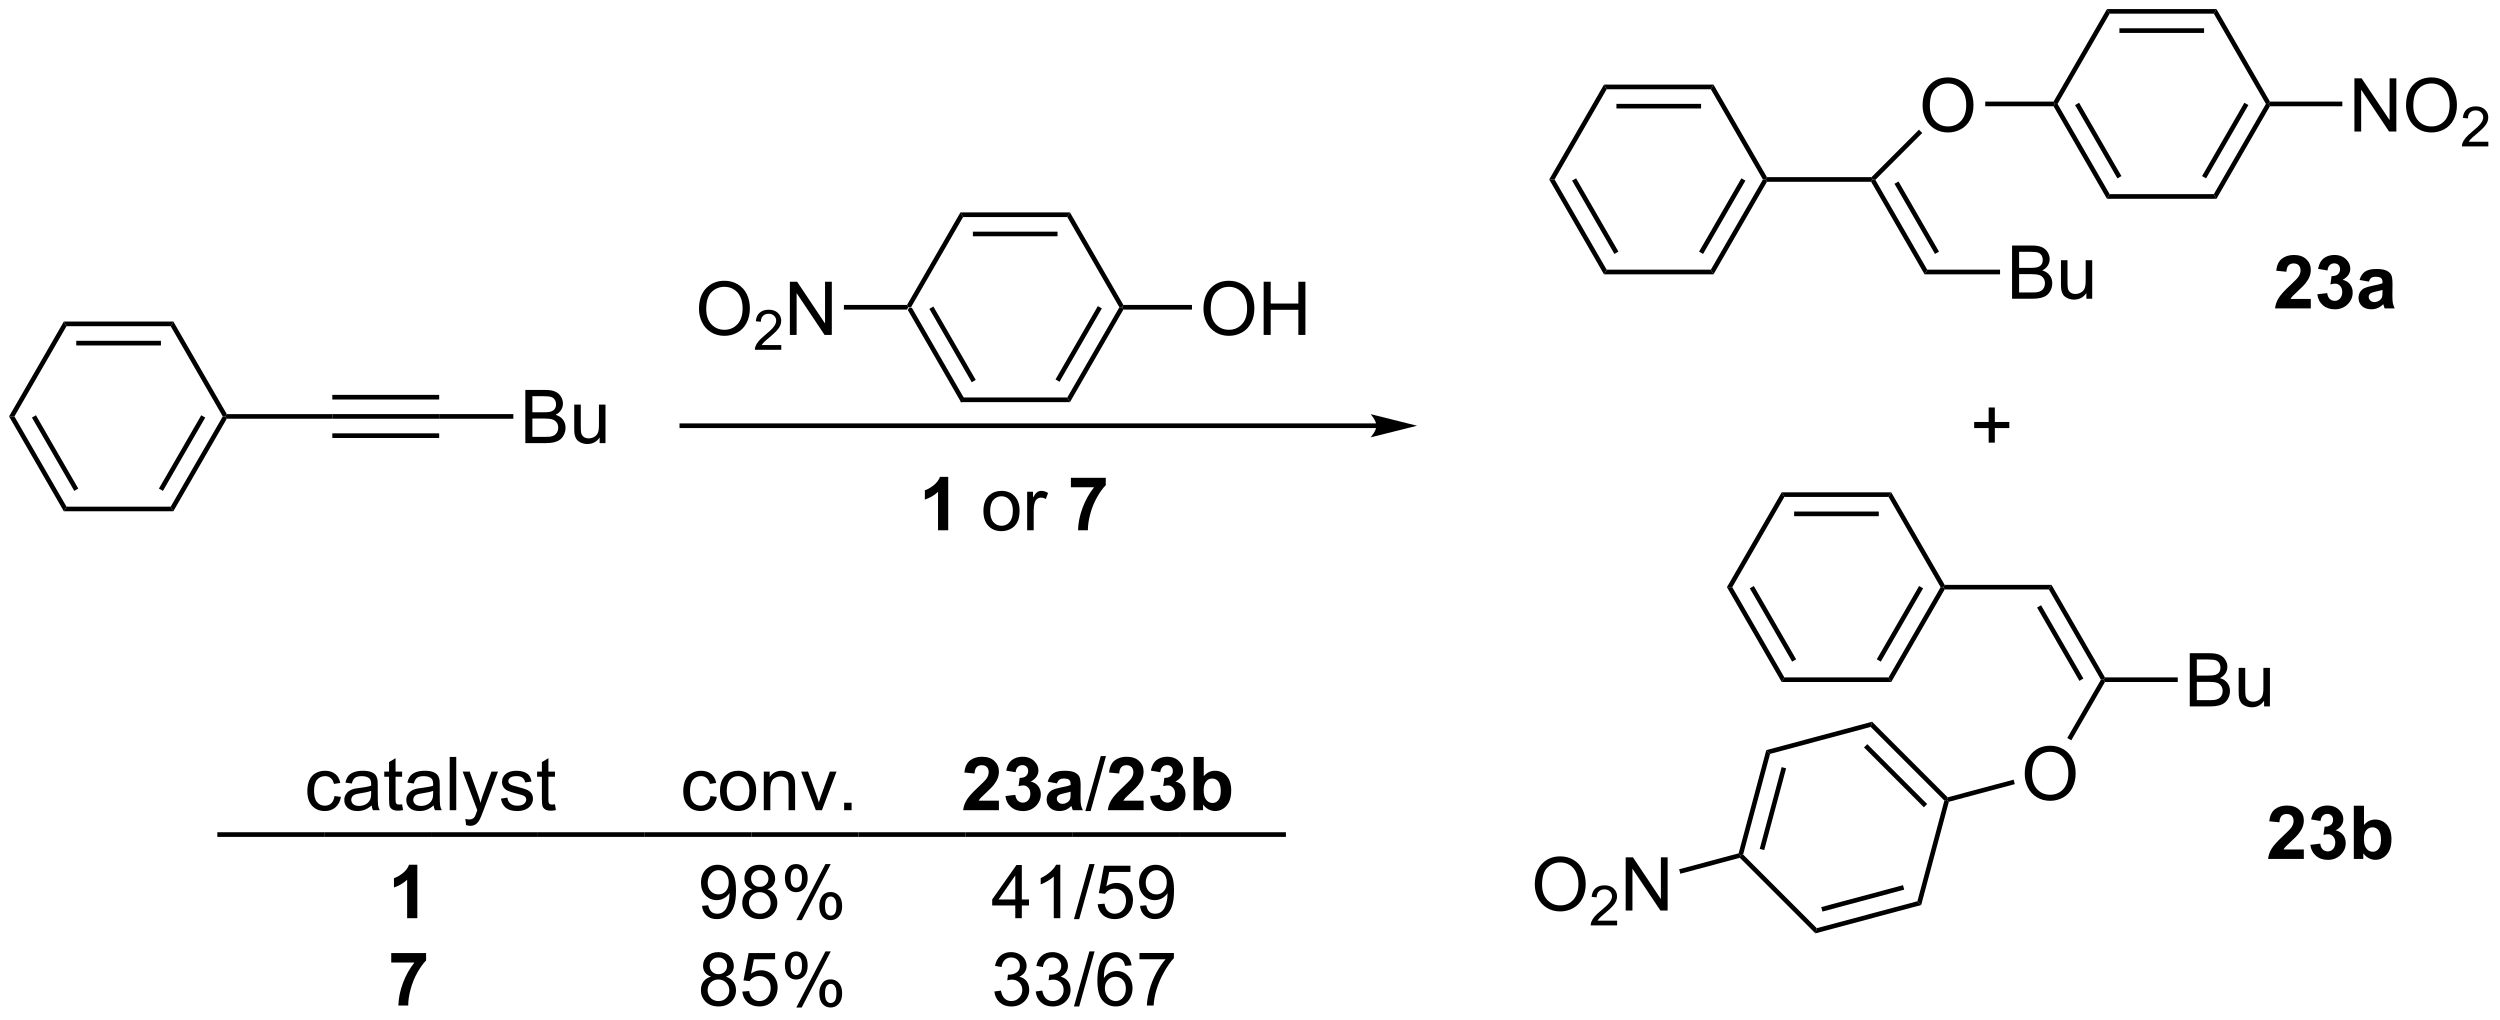 <?xml version="1.0" encoding="UTF-8"?>
<!DOCTYPE svg PUBLIC '-//W3C//DTD SVG 1.0//EN'
          'http://www.w3.org/TR/2001/REC-SVG-20010904/DTD/svg10.dtd'>
<svg stroke-dasharray="none" shape-rendering="auto" xmlns="http://www.w3.org/2000/svg" font-family="'Dialog'" text-rendering="auto" width="738" fill-opacity="1" color-interpolation="auto" color-rendering="auto" preserveAspectRatio="xMidYMid meet" font-size="12px" viewBox="0 0 738 301" fill="black" xmlns:xlink="http://www.w3.org/1999/xlink" stroke="black" image-rendering="auto" stroke-miterlimit="10" stroke-linecap="square" stroke-linejoin="miter" font-style="normal" stroke-width="1" height="301" stroke-dashoffset="0" font-weight="normal" stroke-opacity="1"
><!--Generated by the Batik Graphics2D SVG Generator--><defs id="genericDefs"
  /><g
  ><defs id="defs1"
    ><clipPath clipPathUnits="userSpaceOnUse" id="clipPath1"
      ><path d="M0.646 0.646 L277.094 0.646 L277.094 113.171 L0.646 113.171 L0.646 0.646 Z"
      /></clipPath
      ><clipPath clipPathUnits="userSpaceOnUse" id="clipPath2"
      ><path d="M113.489 88.312 L113.489 197.708 L382.25 197.708 L382.25 88.312 Z"
      /></clipPath
    ></defs
    ><g transform="scale(2.667,2.667) translate(-0.646,-0.646) matrix(1.029,0,0,1.029,-116.089,-90.192)"
    ><path d="M211.097 121.628 L211.241 121.378 L211.53 121.378 L217.136 131.088 L216.847 131.588 ZM213.415 121.503 L217.97 129.393 L218.403 129.143 L213.848 121.253 Z" stroke="none" clip-path="url(#clipPath2)"
    /></g
    ><g transform="matrix(2.743,0,0,2.743,-311.293,-242.233)"
    ><path d="M216.847 131.588 L217.136 131.088 L228.347 131.088 L228.636 131.588 Z" stroke="none" clip-path="url(#clipPath2)"
    /></g
    ><g transform="matrix(2.743,0,0,2.743,-311.293,-242.233)"
    ><path d="M228.636 131.588 L228.347 131.088 L233.953 121.378 L234.241 121.378 L234.386 121.628 ZM227.513 129.393 L232.068 121.503 L231.635 121.253 L227.08 129.143 Z" stroke="none" clip-path="url(#clipPath2)"
    /></g
    ><g transform="matrix(2.743,0,0,2.743,-311.293,-242.233)"
    ><path d="M234.386 121.128 L234.241 121.378 L233.953 121.378 L228.347 111.669 L228.636 111.169 Z" stroke="none" clip-path="url(#clipPath2)"
    /></g
    ><g transform="matrix(2.743,0,0,2.743,-311.293,-242.233)"
    ><path d="M228.636 111.169 L228.347 111.669 L217.136 111.669 L216.847 111.169 ZM227.296 113.239 L218.187 113.239 L218.187 113.739 L227.296 113.739 Z" stroke="none" clip-path="url(#clipPath2)"
    /></g
    ><g transform="matrix(2.743,0,0,2.743,-311.293,-242.233)"
    ><path d="M216.847 111.169 L217.136 111.669 L211.53 121.378 L211.241 121.378 L211.097 121.128 Z" stroke="none" clip-path="url(#clipPath2)"
    /></g
    ><g transform="matrix(2.743,0,0,2.743,-311.293,-242.233)"
    ><path d="M188.71 121.564 Q188.71 120.137 189.476 119.333 Q190.242 118.525 191.453 118.525 Q192.244 118.525 192.88 118.906 Q193.518 119.283 193.851 119.96 Q194.187 120.637 194.187 121.497 Q194.187 122.369 193.835 123.056 Q193.484 123.744 192.838 124.098 Q192.195 124.452 191.447 124.452 Q190.64 124.452 190.002 124.062 Q189.367 123.668 189.039 122.994 Q188.71 122.317 188.71 121.564 ZM189.492 121.575 Q189.492 122.611 190.046 123.208 Q190.604 123.801 191.445 123.801 Q192.299 123.801 192.851 123.2 Q193.406 122.598 193.406 121.494 Q193.406 120.793 193.169 120.273 Q192.932 119.752 192.476 119.465 Q192.023 119.176 191.455 119.176 Q190.651 119.176 190.07 119.731 Q189.492 120.283 189.492 121.575 Z" stroke="none" clip-path="url(#clipPath2)"
    /></g
    ><g transform="matrix(2.743,0,0,2.743,-311.293,-242.233)"
    ><path d="M197.567 125.446 L197.567 125.953 L194.727 125.953 Q194.721 125.762 194.789 125.586 Q194.897 125.297 195.135 125.016 Q195.375 124.735 195.826 124.365 Q196.526 123.791 196.772 123.455 Q197.018 123.119 197.018 122.821 Q197.018 122.508 196.793 122.293 Q196.571 122.076 196.209 122.076 Q195.828 122.076 195.6 122.305 Q195.371 122.534 195.369 122.938 L194.826 122.883 Q194.883 122.276 195.246 121.959 Q195.61 121.641 196.221 121.641 Q196.84 121.641 197.2 121.985 Q197.561 122.326 197.561 122.832 Q197.561 123.09 197.455 123.34 Q197.35 123.588 197.104 123.864 Q196.86 124.139 196.291 124.619 Q195.817 125.018 195.682 125.16 Q195.547 125.303 195.459 125.446 L197.567 125.446 Z" stroke="none" clip-path="url(#clipPath2)"
    /></g
    ><g transform="matrix(2.743,0,0,2.743,-311.293,-242.233)"
    ><path d="M198.492 124.353 L198.492 118.627 L199.27 118.627 L202.278 123.122 L202.278 118.627 L203.005 118.627 L203.005 124.353 L202.226 124.353 L199.218 119.853 L199.218 124.353 L198.492 124.353 Z" stroke="none" clip-path="url(#clipPath2)"
    /></g
    ><g transform="matrix(2.743,0,0,2.743,-311.293,-242.233)"
    ><path d="M211.097 121.128 L211.241 121.378 L211.097 121.628 L204.307 121.628 L204.307 121.128 Z" stroke="none" clip-path="url(#clipPath2)"
    /></g
    ><g transform="matrix(2.743,0,0,2.743,-311.293,-242.233)"
    ><path d="M261.616 133.878 L186.866 133.878 L186.616 133.878 L186.616 134.378 L186.866 134.378 L261.616 134.378 L261.866 134.378 L261.866 133.878 L261.616 133.878 ZM265.991 134.128 L260.991 132.878 C260.991 132.878 261.616 133.582 261.616 134.128 C261.616 134.675 260.991 135.378 260.991 135.378 Z" stroke="none" clip-path="url(#clipPath2)"
    /></g
    ><g transform="matrix(2.743,0,0,2.743,-311.293,-242.233)"
    ><path d="M215.534 145.378 L214.438 145.378 L214.438 141.24 Q213.837 141.803 213.019 142.074 L213.019 141.076 Q213.448 140.936 213.951 140.545 Q214.456 140.152 214.644 139.628 L215.534 139.628 L215.534 145.378 Z" stroke="none" clip-path="url(#clipPath2)"
    /></g
    ><g transform="matrix(2.743,0,0,2.743,-311.293,-242.233)"
    ><path d="M219.323 143.303 Q219.323 142.152 219.964 141.597 Q220.501 141.136 221.269 141.136 Q222.126 141.136 222.667 141.696 Q223.212 142.256 223.212 143.246 Q223.212 144.045 222.969 144.506 Q222.73 144.964 222.271 145.22 Q221.813 145.472 221.269 145.472 Q220.399 145.472 219.86 144.915 Q219.323 144.355 219.323 143.303 ZM220.047 143.303 Q220.047 144.1 220.394 144.498 Q220.743 144.894 221.269 144.894 Q221.792 144.894 222.139 144.496 Q222.488 144.097 222.488 143.279 Q222.488 142.511 222.139 142.115 Q221.79 141.717 221.269 141.717 Q220.743 141.717 220.394 142.113 Q220.047 142.506 220.047 143.303 ZM224.028 145.378 L224.028 141.23 L224.661 141.23 L224.661 141.858 Q224.903 141.417 225.106 141.277 Q225.312 141.136 225.559 141.136 Q225.913 141.136 226.28 141.363 L226.038 142.014 Q225.78 141.863 225.523 141.863 Q225.293 141.863 225.109 142.001 Q224.926 142.139 224.848 142.386 Q224.731 142.761 224.731 143.207 L224.731 145.378 L224.028 145.378 Z" stroke="none" clip-path="url(#clipPath2)"
    /></g
    ><g transform="matrix(2.743,0,0,2.743,-311.293,-242.233)"
    ><path d="M228.735 140.748 L228.735 139.73 L232.488 139.73 L232.488 140.527 Q232.024 140.983 231.542 141.839 Q231.063 142.694 230.81 143.657 Q230.558 144.621 230.563 145.378 L229.503 145.378 Q229.532 144.191 229.993 142.957 Q230.456 141.722 231.23 140.748 L228.735 140.748 Z" stroke="none" clip-path="url(#clipPath2)"
    /></g
    ><g transform="matrix(2.743,0,0,2.743,-311.293,-242.233)"
    ><path d="M114.461 133.125 L115.039 133.125 L120.644 142.834 L120.356 143.334 ZM116.924 133.25 L121.479 141.139 L121.912 140.889 L117.357 133 Z" stroke="none" clip-path="url(#clipPath2)"
    /></g
    ><g transform="matrix(2.743,0,0,2.743,-311.293,-242.233)"
    ><path d="M120.356 143.334 L120.644 142.834 L131.856 142.834 L132.144 143.334 Z" stroke="none" clip-path="url(#clipPath2)"
    /></g
    ><g transform="matrix(2.743,0,0,2.743,-311.293,-242.233)"
    ><path d="M132.144 143.334 L131.856 142.834 L137.461 133.125 L137.75 133.125 L137.894 133.375 ZM131.021 141.139 L135.576 133.25 L135.143 133 L130.588 140.889 Z" stroke="none" clip-path="url(#clipPath2)"
    /></g
    ><g transform="matrix(2.743,0,0,2.743,-311.293,-242.233)"
    ><path d="M137.894 132.875 L137.75 133.125 L137.461 133.125 L131.856 123.416 L132.144 122.916 Z" stroke="none" clip-path="url(#clipPath2)"
    /></g
    ><g transform="matrix(2.743,0,0,2.743,-311.293,-242.233)"
    ><path d="M132.144 122.916 L131.856 123.416 L120.644 123.416 L120.356 122.916 ZM130.805 124.986 L121.695 124.986 L121.695 125.486 L130.805 125.486 Z" stroke="none" clip-path="url(#clipPath2)"
    /></g
    ><g transform="matrix(2.743,0,0,2.743,-311.293,-242.233)"
    ><path d="M120.356 122.916 L120.644 123.416 L115.039 133.125 L114.461 133.125 Z" stroke="none" clip-path="url(#clipPath2)"
    /></g
    ><g transform="matrix(2.743,0,0,2.743,-311.293,-242.233)"
    ><path d="M137.894 133.375 L137.75 133.125 L137.894 132.875 L149.25 132.875 L149.25 133.375 Z" stroke="none" clip-path="url(#clipPath2)"
    /></g
    ><g transform="matrix(2.743,0,0,2.743,-311.293,-242.233)"
    ><path d="M149.25 133.375 L149.25 132.875 L160.75 132.875 L160.75 133.375 ZM149.25 131.305 L160.75 131.305 L160.75 130.805 L149.25 130.805 ZM149.25 135.445 L160.75 135.445 L160.75 134.945 L149.25 134.945 Z" stroke="none" clip-path="url(#clipPath2)"
    /></g
    ><g transform="matrix(2.743,0,0,2.743,-311.293,-242.233)"
    ><path d="M170.023 136 L170.023 130.273 L172.172 130.273 Q172.828 130.273 173.224 130.448 Q173.622 130.62 173.846 130.982 Q174.07 131.344 174.07 131.737 Q174.07 132.104 173.87 132.43 Q173.672 132.753 173.271 132.953 Q173.789 133.104 174.068 133.471 Q174.349 133.839 174.349 134.339 Q174.349 134.742 174.177 135.089 Q174.008 135.432 173.758 135.62 Q173.508 135.807 173.13 135.904 Q172.755 136 172.208 136 L170.023 136 ZM170.781 132.68 L172.021 132.68 Q172.523 132.68 172.742 132.612 Q173.031 132.526 173.177 132.328 Q173.326 132.128 173.326 131.828 Q173.326 131.542 173.188 131.326 Q173.052 131.109 172.797 131.029 Q172.544 130.948 171.927 130.948 L170.781 130.948 L170.781 132.68 ZM170.781 135.323 L172.208 135.323 Q172.576 135.323 172.724 135.297 Q172.984 135.25 173.159 135.141 Q173.336 135.031 173.448 134.823 Q173.562 134.612 173.562 134.339 Q173.562 134.018 173.398 133.784 Q173.234 133.547 172.943 133.451 Q172.654 133.354 172.107 133.354 L170.781 133.354 L170.781 135.323 ZM178.021 136 L178.021 135.391 Q177.536 136.094 176.703 136.094 Q176.336 136.094 176.018 135.953 Q175.701 135.812 175.544 135.599 Q175.391 135.385 175.328 135.078 Q175.286 134.87 175.286 134.422 L175.286 131.852 L175.99 131.852 L175.99 134.151 Q175.99 134.703 176.031 134.893 Q176.099 135.172 176.312 135.331 Q176.529 135.487 176.844 135.487 Q177.161 135.487 177.438 135.326 Q177.716 135.164 177.831 134.885 Q177.945 134.604 177.945 134.073 L177.945 131.852 L178.648 131.852 L178.648 136 L178.021 136 Z" stroke="none" clip-path="url(#clipPath2)"
    /></g
    ><g transform="matrix(2.743,0,0,2.743,-311.293,-242.233)"
    ><path d="M160.75 133.375 L160.75 132.875 L168.731 132.875 L168.731 133.375 Z" stroke="none" clip-path="url(#clipPath2)"
    /></g
    ><g transform="matrix(2.743,0,0,2.743,-311.293,-242.233)"
    ><path d="M243.004 121.564 Q243.004 120.137 243.77 119.333 Q244.536 118.525 245.747 118.525 Q246.538 118.525 247.174 118.906 Q247.812 119.283 248.145 119.96 Q248.481 120.637 248.481 121.497 Q248.481 122.369 248.129 123.056 Q247.778 123.744 247.132 124.098 Q246.489 124.452 245.741 124.452 Q244.934 124.452 244.296 124.062 Q243.661 123.668 243.333 122.994 Q243.004 122.317 243.004 121.564 ZM243.786 121.575 Q243.786 122.611 244.34 123.208 Q244.898 123.801 245.739 123.801 Q246.593 123.801 247.145 123.2 Q247.7 122.598 247.7 121.494 Q247.7 120.793 247.463 120.273 Q247.226 119.752 246.77 119.465 Q246.317 119.176 245.749 119.176 Q244.945 119.176 244.364 119.731 Q243.786 120.283 243.786 121.575 ZM249.48 124.353 L249.48 118.627 L250.238 118.627 L250.238 120.978 L253.214 120.978 L253.214 118.627 L253.972 118.627 L253.972 124.353 L253.214 124.353 L253.214 121.653 L250.238 121.653 L250.238 124.353 L249.48 124.353 Z" stroke="none" clip-path="url(#clipPath2)"
    /></g
    ><g transform="matrix(2.743,0,0,2.743,-311.293,-242.233)"
    ><path d="M234.386 121.628 L234.241 121.378 L234.386 121.128 L241.765 121.128 L241.765 121.628 Z" stroke="none" clip-path="url(#clipPath2)"
    /></g
    ><g transform="matrix(2.743,0,0,2.743,-311.293,-242.233)"
    ><path d="M280.211 107.625 L280.789 107.625 L286.394 117.334 L286.106 117.834 ZM282.674 107.75 L287.229 115.639 L287.662 115.389 L283.107 107.5 Z" stroke="none" clip-path="url(#clipPath2)"
    /></g
    ><g transform="matrix(2.743,0,0,2.743,-311.293,-242.233)"
    ><path d="M286.106 117.834 L286.394 117.334 L297.606 117.334 L297.894 117.834 Z" stroke="none" clip-path="url(#clipPath2)"
    /></g
    ><g transform="matrix(2.743,0,0,2.743,-311.293,-242.233)"
    ><path d="M297.894 117.834 L297.606 117.334 L303.211 107.625 L303.5 107.625 L303.644 107.875 ZM296.771 115.639 L301.326 107.75 L300.893 107.5 L296.338 115.389 Z" stroke="none" clip-path="url(#clipPath2)"
    /></g
    ><g transform="matrix(2.743,0,0,2.743,-311.293,-242.233)"
    ><path d="M303.644 107.375 L303.5 107.625 L303.211 107.625 L297.606 97.916 L297.894 97.416 Z" stroke="none" clip-path="url(#clipPath2)"
    /></g
    ><g transform="matrix(2.743,0,0,2.743,-311.293,-242.233)"
    ><path d="M297.894 97.416 L297.606 97.916 L286.394 97.916 L286.106 97.416 ZM296.555 99.486 L287.445 99.486 L287.445 99.986 L296.555 99.986 Z" stroke="none" clip-path="url(#clipPath2)"
    /></g
    ><g transform="matrix(2.743,0,0,2.743,-311.293,-242.233)"
    ><path d="M286.106 97.416 L286.394 97.916 L280.789 107.625 L280.211 107.625 Z" stroke="none" clip-path="url(#clipPath2)"
    /></g
    ><g transform="matrix(2.743,0,0,2.743,-311.293,-242.233)"
    ><path d="M303.644 107.875 L303.5 107.625 L303.644 107.375 L314.896 107.375 L315 107.625 L314.856 107.875 Z" stroke="none" clip-path="url(#clipPath2)"
    /></g
    ><g transform="matrix(2.743,0,0,2.743,-311.293,-242.233)"
    ><path d="M314.856 107.875 L315 107.625 L315.312 107.666 L320.894 117.334 L320.606 117.834 ZM317.37 108.091 L321.729 115.639 L322.162 115.389 L317.803 107.841 Z" stroke="none" clip-path="url(#clipPath2)"
    /></g
    ><g transform="matrix(2.743,0,0,2.743,-311.293,-242.233)"
    ><path d="M330.023 120.459 L330.023 114.733 L332.172 114.733 Q332.828 114.733 333.224 114.907 Q333.622 115.079 333.846 115.441 Q334.07 115.803 334.07 116.196 Q334.07 116.564 333.87 116.889 Q333.672 117.212 333.271 117.412 Q333.789 117.564 334.068 117.931 Q334.349 118.298 334.349 118.798 Q334.349 119.201 334.177 119.548 Q334.008 119.892 333.758 120.079 Q333.508 120.267 333.13 120.363 Q332.755 120.459 332.208 120.459 L330.023 120.459 ZM330.781 117.139 L332.021 117.139 Q332.523 117.139 332.742 117.071 Q333.031 116.985 333.177 116.787 Q333.325 116.587 333.325 116.287 Q333.325 116.001 333.188 115.785 Q333.052 115.569 332.797 115.488 Q332.544 115.407 331.927 115.407 L330.781 115.407 L330.781 117.139 ZM330.781 119.782 L332.208 119.782 Q332.575 119.782 332.724 119.756 Q332.984 119.709 333.159 119.6 Q333.336 119.49 333.448 119.282 Q333.562 119.071 333.562 118.798 Q333.562 118.478 333.398 118.243 Q333.234 118.006 332.943 117.91 Q332.654 117.814 332.107 117.814 L330.781 117.814 L330.781 119.782 ZM338.021 120.459 L338.021 119.85 Q337.536 120.553 336.703 120.553 Q336.336 120.553 336.018 120.412 Q335.7 120.272 335.544 120.058 Q335.391 119.845 335.328 119.537 Q335.286 119.329 335.286 118.881 L335.286 116.311 L335.99 116.311 L335.99 118.61 Q335.99 119.162 336.031 119.353 Q336.099 119.631 336.312 119.79 Q336.529 119.946 336.844 119.946 Q337.161 119.946 337.438 119.785 Q337.716 119.623 337.831 119.345 Q337.945 119.064 337.945 118.532 L337.945 116.311 L338.648 116.311 L338.648 120.459 L338.021 120.459 Z" stroke="none" clip-path="url(#clipPath2)"
    /></g
    ><g transform="matrix(2.743,0,0,2.743,-311.293,-242.233)"
    ><path d="M320.606 117.834 L320.894 117.334 L328.731 117.334 L328.731 117.834 Z" stroke="none" clip-path="url(#clipPath2)"
    /></g
    ><g transform="matrix(2.743,0,0,2.743,-311.293,-242.233)"
    ><path d="M299.336 151.5 L299.914 151.5 L305.519 161.209 L305.231 161.709 ZM301.799 151.625 L306.354 159.514 L306.787 159.264 L302.232 151.375 Z" stroke="none" clip-path="url(#clipPath2)"
    /></g
    ><g transform="matrix(2.743,0,0,2.743,-311.293,-242.233)"
    ><path d="M305.231 161.709 L305.519 161.209 L316.731 161.209 L317.019 161.709 Z" stroke="none" clip-path="url(#clipPath2)"
    /></g
    ><g transform="matrix(2.743,0,0,2.743,-311.293,-242.233)"
    ><path d="M320.018 151.375 L315.463 159.264 L315.896 159.514 L320.451 151.625 L320.018 151.375 ZM322.336 151.5 L316.731 161.209 L317.019 161.709 L322.769 151.75 L322.625 151.5 Z" stroke="none" clip-path="url(#clipPath2)"
    /></g
    ><g transform="matrix(2.743,0,0,2.743,-311.293,-242.233)"
    ><path d="M322.769 151.25 L322.625 151.5 L322.336 151.5 L316.731 141.791 L317.019 141.291 Z" stroke="none" clip-path="url(#clipPath2)"
    /></g
    ><g transform="matrix(2.743,0,0,2.743,-311.293,-242.233)"
    ><path d="M317.019 141.291 L316.731 141.791 L305.519 141.791 L305.231 141.291 ZM315.68 143.361 L306.57 143.361 L306.57 143.861 L315.68 143.861 Z" stroke="none" clip-path="url(#clipPath2)"
    /></g
    ><g transform="matrix(2.743,0,0,2.743,-311.293,-242.233)"
    ><path d="M305.231 141.291 L305.519 141.791 L299.914 151.5 L299.336 151.5 Z" stroke="none" clip-path="url(#clipPath2)"
    /></g
    ><g transform="matrix(2.743,0,0,2.743,-311.293,-242.233)"
    ><path d="M322.769 151.75 L322.625 151.5 L322.769 151.25 L334.269 151.25 L333.981 151.75 Z" stroke="none" clip-path="url(#clipPath2)"
    /></g
    ><g transform="matrix(2.743,0,0,2.743,-311.293,-242.233)"
    ><path d="M333.981 151.75 L334.269 151.25 L340.019 161.209 L339.875 161.459 L339.586 161.459 ZM332.713 153.695 L337.268 161.584 L337.701 161.334 L333.146 153.445 Z" stroke="none" clip-path="url(#clipPath2)"
    /></g
    ><g transform="matrix(2.743,0,0,2.743,-311.293,-242.233)"
    ><path d="M349.148 164.334 L349.148 158.608 L351.297 158.608 Q351.953 158.608 352.349 158.782 Q352.747 158.954 352.971 159.316 Q353.195 159.678 353.195 160.071 Q353.195 160.439 352.995 160.764 Q352.797 161.087 352.396 161.287 Q352.914 161.439 353.193 161.806 Q353.474 162.173 353.474 162.673 Q353.474 163.077 353.302 163.423 Q353.133 163.767 352.883 163.954 Q352.633 164.142 352.255 164.238 Q351.88 164.334 351.333 164.334 L349.148 164.334 ZM349.906 161.014 L351.146 161.014 Q351.648 161.014 351.867 160.946 Q352.156 160.86 352.302 160.662 Q352.45 160.462 352.45 160.162 Q352.45 159.876 352.312 159.66 Q352.177 159.444 351.922 159.363 Q351.669 159.282 351.052 159.282 L349.906 159.282 L349.906 161.014 ZM349.906 163.657 L351.333 163.657 Q351.7 163.657 351.849 163.631 Q352.109 163.584 352.284 163.475 Q352.461 163.366 352.573 163.157 Q352.688 162.946 352.688 162.673 Q352.688 162.352 352.523 162.118 Q352.359 161.881 352.068 161.785 Q351.779 161.689 351.232 161.689 L349.906 161.689 L349.906 163.657 ZM357.146 164.334 L357.146 163.725 Q356.661 164.428 355.828 164.428 Q355.461 164.428 355.143 164.287 Q354.825 164.147 354.669 163.933 Q354.516 163.72 354.453 163.412 Q354.411 163.204 354.411 162.756 L354.411 160.186 L355.115 160.186 L355.115 162.485 Q355.115 163.037 355.156 163.227 Q355.224 163.506 355.438 163.665 Q355.654 163.821 355.969 163.821 Q356.286 163.821 356.562 163.66 Q356.841 163.498 356.956 163.22 Q357.07 162.939 357.07 162.407 L357.07 160.186 L357.773 160.186 L357.773 164.334 L357.146 164.334 Z" stroke="none" clip-path="url(#clipPath2)"
    /></g
    ><g transform="matrix(2.743,0,0,2.743,-311.293,-242.233)"
    ><path d="M340.019 161.709 L339.875 161.459 L340.019 161.209 L347.856 161.209 L347.856 161.709 Z" stroke="none" clip-path="url(#clipPath2)"
    /></g
    ><g transform="matrix(2.743,0,0,2.743,-311.293,-242.233)"
    ><path d="M320.395 99.679 Q320.395 98.252 321.16 97.448 Q321.926 96.64 323.137 96.64 Q323.929 96.64 324.564 97.02 Q325.202 97.398 325.535 98.075 Q325.871 98.752 325.871 99.612 Q325.871 100.484 325.52 101.171 Q325.168 101.859 324.522 102.213 Q323.879 102.567 323.132 102.567 Q322.324 102.567 321.686 102.177 Q321.051 101.783 320.723 101.109 Q320.395 100.432 320.395 99.679 ZM321.176 99.69 Q321.176 100.726 321.731 101.323 Q322.288 101.916 323.129 101.916 Q323.983 101.916 324.535 101.315 Q325.09 100.713 325.09 99.609 Q325.09 98.908 324.853 98.388 Q324.616 97.867 324.16 97.58 Q323.707 97.291 323.139 97.291 Q322.335 97.291 321.754 97.846 Q321.176 98.398 321.176 99.69 Z" stroke="none" clip-path="url(#clipPath2)"
    /></g
    ><g transform="matrix(2.743,0,0,2.743,-311.293,-242.233)"
    ><path d="M315.312 107.666 L315 107.625 L314.896 107.375 L320.004 102.268 L320.357 102.621 Z" stroke="none" clip-path="url(#clipPath2)"
    /></g
    ><g transform="matrix(2.743,0,0,2.743,-311.293,-242.233)"
    ><path d="M331.388 171.605 Q331.388 170.178 332.154 169.373 Q332.919 168.565 334.13 168.565 Q334.922 168.565 335.557 168.946 Q336.195 169.323 336.529 170 Q336.865 170.678 336.865 171.537 Q336.865 172.409 336.513 173.097 Q336.161 173.784 335.516 174.138 Q334.872 174.493 334.125 174.493 Q333.318 174.493 332.68 174.102 Q332.044 173.709 331.716 173.034 Q331.388 172.357 331.388 171.605 ZM332.169 171.615 Q332.169 172.651 332.724 173.248 Q333.281 173.841 334.122 173.841 Q334.977 173.841 335.529 173.24 Q336.083 172.638 336.083 171.534 Q336.083 170.834 335.846 170.313 Q335.609 169.792 335.154 169.506 Q334.7 169.216 334.133 169.216 Q333.328 169.216 332.747 169.771 Q332.169 170.323 332.169 171.615 Z" stroke="none" clip-path="url(#clipPath2)"
    /></g
    ><g transform="matrix(2.743,0,0,2.743,-311.293,-242.233)"
    ><path d="M339.586 161.459 L339.875 161.459 L340.019 161.709 L336.397 167.982 L335.964 167.732 Z" stroke="none" clip-path="url(#clipPath2)"
    /></g
    ><g transform="matrix(2.743,0,0,2.743,-311.293,-242.233)"
    ><path d="M330.189 172.214 L330.318 172.697 L323.221 174.599 L323.017 174.395 L323.092 174.116 Z" stroke="none" clip-path="url(#clipPath2)"
    /></g
    ><g transform="matrix(2.743,0,0,2.743,-311.293,-242.233)"
    ><path d="M323.092 174.116 L323.017 174.395 L322.738 174.47 L314.81 166.542 L314.96 165.984 ZM320.885 174.837 L314.443 168.395 L314.09 168.749 L320.531 175.19 Z" stroke="none" clip-path="url(#clipPath2)"
    /></g
    ><g transform="matrix(2.743,0,0,2.743,-311.293,-242.233)"
    ><path d="M314.96 165.984 L314.81 166.542 L303.981 169.444 L303.573 169.036 Z" stroke="none" clip-path="url(#clipPath2)"
    /></g
    ><g transform="matrix(2.743,0,0,2.743,-311.293,-242.233)"
    ><path d="M303.573 169.036 L303.981 169.444 L301.079 180.273 L300.8 180.348 L300.596 180.144 ZM305.226 170.865 L302.868 179.665 L303.351 179.794 L305.709 170.995 Z" stroke="none" clip-path="url(#clipPath2)"
    /></g
    ><g transform="matrix(2.743,0,0,2.743,-311.293,-242.233)"
    ><path d="M300.726 180.627 L300.8 180.348 L301.079 180.273 L309.007 188.201 L308.858 188.758 Z" stroke="none" clip-path="url(#clipPath2)"
    /></g
    ><g transform="matrix(2.743,0,0,2.743,-311.293,-242.233)"
    ><path d="M308.858 188.758 L309.007 188.201 L319.836 185.299 L320.245 185.707 ZM309.616 186.412 L318.415 184.054 L318.286 183.571 L309.486 185.929 Z" stroke="none" clip-path="url(#clipPath2)"
    /></g
    ><g transform="matrix(2.743,0,0,2.743,-311.293,-242.233)"
    ><path d="M320.245 185.707 L319.836 185.299 L322.738 174.47 L323.017 174.395 L323.221 174.599 Z" stroke="none" clip-path="url(#clipPath2)"
    /></g
    ><g transform="matrix(2.743,0,0,2.743,-311.293,-242.233)"
    ><path d="M278.661 183.51 Q278.661 182.083 279.427 181.278 Q280.193 180.471 281.404 180.471 Q282.195 180.471 282.831 180.851 Q283.469 181.229 283.802 181.906 Q284.138 182.583 284.138 183.442 Q284.138 184.315 283.786 185.002 Q283.435 185.69 282.789 186.044 Q282.146 186.398 281.398 186.398 Q280.591 186.398 279.953 186.007 Q279.318 185.614 278.99 184.94 Q278.661 184.263 278.661 183.51 ZM279.443 183.521 Q279.443 184.557 279.997 185.153 Q280.555 185.747 281.396 185.747 Q282.25 185.747 282.802 185.146 Q283.357 184.544 283.357 183.44 Q283.357 182.739 283.12 182.219 Q282.883 181.698 282.427 181.411 Q281.974 181.122 281.406 181.122 Q280.601 181.122 280.021 181.677 Q279.443 182.229 279.443 183.521 Z" stroke="none" clip-path="url(#clipPath2)"
    /></g
    ><g transform="matrix(2.743,0,0,2.743,-311.293,-242.233)"
    ><path d="M287.518 187.391 L287.518 187.899 L284.678 187.899 Q284.672 187.708 284.74 187.532 Q284.848 187.243 285.086 186.962 Q285.326 186.68 285.777 186.311 Q286.477 185.737 286.723 185.401 Q286.969 185.065 286.969 184.766 Q286.969 184.454 286.744 184.239 Q286.522 184.022 286.16 184.022 Q285.779 184.022 285.551 184.251 Q285.322 184.479 285.32 184.884 L284.777 184.829 Q284.834 184.221 285.197 183.905 Q285.56 183.587 286.172 183.587 Q286.791 183.587 287.15 183.93 Q287.512 184.272 287.512 184.778 Q287.512 185.036 287.406 185.286 Q287.301 185.534 287.055 185.809 Q286.81 186.085 286.242 186.565 Q285.768 186.964 285.633 187.106 Q285.498 187.249 285.41 187.391 L287.518 187.391 Z" stroke="none" clip-path="url(#clipPath2)"
    /></g
    ><g transform="matrix(2.743,0,0,2.743,-311.293,-242.233)"
    ><path d="M288.442 186.299 L288.442 180.573 L289.221 180.573 L292.229 185.067 L292.229 180.573 L292.955 180.573 L292.955 186.299 L292.177 186.299 L289.169 181.799 L289.169 186.299 L288.442 186.299 Z" stroke="none" clip-path="url(#clipPath2)"
    /></g
    ><g transform="matrix(2.743,0,0,2.743,-311.293,-242.233)"
    ><path d="M300.596 180.144 L300.8 180.348 L300.726 180.627 L294.323 182.342 L294.193 181.859 Z" stroke="none" clip-path="url(#clipPath2)"
    /></g
    ><g transform="matrix(2.743,0,0,2.743,-311.293,-242.233)"
    ><path d="M327.137 99.743 L327.137 99.243 L334.487 99.243 L334.632 99.493 L334.487 99.743 Z" stroke="none" clip-path="url(#clipPath2)"
    /></g
    ><g transform="matrix(2.743,0,0,2.743,-311.293,-242.233)"
    ><path d="M334.487 99.743 L334.632 99.493 L334.92 99.493 L340.526 109.203 L340.237 109.703 ZM336.805 99.618 L341.36 107.508 L341.793 107.258 L337.238 99.368 Z" stroke="none" clip-path="url(#clipPath2)"
    /></g
    ><g transform="matrix(2.743,0,0,2.743,-311.293,-242.233)"
    ><path d="M340.237 109.703 L340.526 109.203 L351.737 109.203 L352.026 109.703 Z" stroke="none" clip-path="url(#clipPath2)"
    /></g
    ><g transform="matrix(2.743,0,0,2.743,-311.293,-242.233)"
    ><path d="M352.026 109.703 L351.737 109.203 L357.343 99.493 L357.632 99.493 L357.776 99.743 ZM350.903 107.508 L355.458 99.618 L355.025 99.368 L350.47 107.258 Z" stroke="none" clip-path="url(#clipPath2)"
    /></g
    ><g transform="matrix(2.743,0,0,2.743,-311.293,-242.233)"
    ><path d="M357.776 99.243 L357.632 99.493 L357.343 99.493 L351.737 89.784 L352.026 89.284 Z" stroke="none" clip-path="url(#clipPath2)"
    /></g
    ><g transform="matrix(2.743,0,0,2.743,-311.293,-242.233)"
    ><path d="M352.026 89.284 L351.737 89.784 L340.526 89.784 L340.237 89.284 ZM350.687 91.354 L341.577 91.354 L341.577 91.854 L350.687 91.854 Z" stroke="none" clip-path="url(#clipPath2)"
    /></g
    ><g transform="matrix(2.743,0,0,2.743,-311.293,-242.233)"
    ><path d="M340.237 89.284 L340.526 89.784 L334.92 99.493 L334.632 99.493 L334.487 99.243 Z" stroke="none" clip-path="url(#clipPath2)"
    /></g
    ><g transform="matrix(2.743,0,0,2.743,-311.293,-242.233)"
    ><path d="M366.866 102.468 L366.866 96.742 L367.645 96.742 L370.653 101.237 L370.653 96.742 L371.379 96.742 L371.379 102.468 L370.601 102.468 L367.593 97.968 L367.593 102.468 L366.866 102.468 ZM372.422 99.679 Q372.422 98.252 373.188 97.448 Q373.953 96.64 375.164 96.64 Q375.956 96.64 376.591 97.02 Q377.229 97.398 377.563 98.075 Q377.899 98.752 377.899 99.612 Q377.899 100.484 377.547 101.171 Q377.195 101.859 376.55 102.213 Q375.906 102.567 375.159 102.567 Q374.352 102.567 373.714 102.177 Q373.078 101.783 372.75 101.109 Q372.422 100.432 372.422 99.679 ZM373.203 99.69 Q373.203 100.726 373.758 101.323 Q374.315 101.916 375.156 101.916 Q376.011 101.916 376.563 101.315 Q377.117 100.713 377.117 99.609 Q377.117 98.908 376.88 98.388 Q376.643 97.867 376.188 97.58 Q375.735 97.291 375.167 97.291 Q374.362 97.291 373.781 97.846 Q373.203 98.398 373.203 99.69 Z" stroke="none" clip-path="url(#clipPath2)"
    /></g
    ><g transform="matrix(2.743,0,0,2.743,-311.293,-242.233)"
    ><path d="M381.278 103.561 L381.278 104.068 L378.438 104.068 Q378.433 103.877 378.501 103.701 Q378.608 103.412 378.847 103.131 Q379.087 102.85 379.538 102.48 Q380.237 101.906 380.483 101.57 Q380.729 101.234 380.729 100.936 Q380.729 100.623 380.505 100.408 Q380.282 100.191 379.921 100.191 Q379.54 100.191 379.311 100.42 Q379.083 100.648 379.081 101.053 L378.538 100.998 Q378.595 100.391 378.958 100.074 Q379.321 99.756 379.933 99.756 Q380.552 99.756 380.911 100.1 Q381.272 100.441 381.272 100.947 Q381.272 101.205 381.167 101.455 Q381.061 101.703 380.815 101.978 Q380.571 102.254 380.003 102.734 Q379.528 103.133 379.393 103.275 Q379.259 103.418 379.171 103.561 L381.278 103.561 Z" stroke="none" clip-path="url(#clipPath2)"
    /></g
    ><g transform="matrix(2.743,0,0,2.743,-311.293,-242.233)"
    ><path d="M357.776 99.743 L357.632 99.493 L357.776 99.243 L365.566 99.243 L365.566 99.743 Z" stroke="none" clip-path="url(#clipPath2)"
    /></g
    ><g transform="matrix(2.743,0,0,2.743,-311.293,-242.233)"
    ><path d="M362.172 120.479 L362.172 121.5 L358.325 121.5 Q358.388 120.922 358.7 120.404 Q359.013 119.885 359.935 119.031 Q360.677 118.338 360.844 118.094 Q361.07 117.753 361.07 117.422 Q361.07 117.055 360.872 116.857 Q360.677 116.659 360.328 116.659 Q359.984 116.659 359.781 116.867 Q359.578 117.073 359.547 117.555 L358.453 117.445 Q358.552 116.539 359.068 116.146 Q359.583 115.75 360.357 115.75 Q361.203 115.75 361.688 116.208 Q362.172 116.664 362.172 117.344 Q362.172 117.729 362.034 118.081 Q361.896 118.43 361.594 118.812 Q361.396 119.065 360.875 119.542 Q360.357 120.018 360.216 120.174 Q360.078 120.331 359.992 120.479 L362.172 120.479 ZM362.876 119.979 L363.939 119.852 Q363.988 120.258 364.21 120.474 Q364.434 120.688 364.751 120.688 Q365.09 120.688 365.322 120.43 Q365.556 120.172 365.556 119.734 Q365.556 119.32 365.332 119.078 Q365.111 118.836 364.79 118.836 Q364.579 118.836 364.285 118.917 L364.408 118.023 Q364.853 118.034 365.087 117.831 Q365.322 117.625 365.322 117.284 Q365.322 116.995 365.15 116.823 Q364.978 116.651 364.691 116.651 Q364.41 116.651 364.21 116.846 Q364.012 117.042 363.97 117.417 L362.957 117.245 Q363.064 116.727 363.275 116.417 Q363.488 116.104 363.868 115.927 Q364.251 115.75 364.723 115.75 Q365.533 115.75 366.019 116.266 Q366.423 116.688 366.423 117.219 Q366.423 117.971 365.598 118.422 Q366.09 118.526 366.384 118.893 Q366.681 119.26 366.681 119.781 Q366.681 120.534 366.129 121.068 Q365.579 121.599 364.759 121.599 Q363.981 121.599 363.467 121.151 Q362.957 120.703 362.876 119.979 ZM368.419 118.617 L367.422 118.438 Q367.591 117.836 368 117.547 Q368.411 117.258 369.219 117.258 Q369.953 117.258 370.312 117.432 Q370.672 117.604 370.818 117.872 Q370.966 118.141 370.966 118.854 L370.953 120.135 Q370.953 120.682 371.005 120.943 Q371.06 121.203 371.203 121.5 L370.117 121.5 Q370.075 121.391 370.013 121.174 Q369.984 121.078 369.974 121.047 Q369.693 121.32 369.372 121.458 Q369.052 121.594 368.688 121.594 Q368.047 121.594 367.677 121.247 Q367.31 120.898 367.31 120.367 Q367.31 120.016 367.477 119.74 Q367.646 119.463 367.948 119.318 Q368.25 119.172 368.82 119.062 Q369.591 118.917 369.888 118.792 L369.888 118.682 Q369.888 118.367 369.732 118.232 Q369.575 118.096 369.141 118.096 Q368.849 118.096 368.685 118.213 Q368.521 118.328 368.419 118.617 ZM369.888 119.508 Q369.677 119.578 369.219 119.677 Q368.763 119.773 368.622 119.867 Q368.406 120.018 368.406 120.253 Q368.406 120.484 368.578 120.654 Q368.75 120.82 369.016 120.82 Q369.312 120.82 369.583 120.625 Q369.781 120.477 369.844 120.26 Q369.888 120.12 369.888 119.727 L369.888 119.508 Z" stroke="none" clip-path="url(#clipPath2)"
    /></g
    ><g transform="matrix(2.743,0,0,2.743,-311.293,-242.233)"
    ><path d="M361.422 179.729 L361.422 180.75 L357.575 180.75 Q357.638 180.172 357.95 179.654 Q358.263 179.135 359.185 178.281 Q359.927 177.589 360.094 177.344 Q360.32 177.003 360.32 176.672 Q360.32 176.305 360.122 176.107 Q359.927 175.909 359.578 175.909 Q359.234 175.909 359.031 176.117 Q358.828 176.323 358.797 176.805 L357.703 176.695 Q357.802 175.789 358.318 175.396 Q358.833 175 359.607 175 Q360.453 175 360.938 175.458 Q361.422 175.914 361.422 176.594 Q361.422 176.979 361.284 177.331 Q361.146 177.68 360.844 178.062 Q360.646 178.315 360.125 178.792 Q359.607 179.268 359.466 179.424 Q359.328 179.581 359.242 179.729 L361.422 179.729 ZM362.126 179.229 L363.189 179.102 Q363.238 179.508 363.46 179.724 Q363.684 179.938 364.001 179.938 Q364.34 179.938 364.572 179.68 Q364.806 179.422 364.806 178.984 Q364.806 178.57 364.582 178.328 Q364.361 178.086 364.04 178.086 Q363.829 178.086 363.535 178.167 L363.658 177.273 Q364.103 177.284 364.337 177.081 Q364.572 176.875 364.572 176.534 Q364.572 176.245 364.4 176.073 Q364.228 175.901 363.941 175.901 Q363.66 175.901 363.46 176.096 Q363.262 176.292 363.22 176.667 L362.207 176.495 Q362.314 175.977 362.525 175.667 Q362.738 175.354 363.118 175.177 Q363.501 175 363.973 175 Q364.783 175 365.269 175.516 Q365.673 175.938 365.673 176.469 Q365.673 177.221 364.848 177.672 Q365.34 177.776 365.634 178.143 Q365.931 178.51 365.931 179.031 Q365.931 179.784 365.379 180.318 Q364.829 180.849 364.009 180.849 Q363.231 180.849 362.717 180.401 Q362.207 179.953 362.126 179.229 ZM366.802 180.75 L366.802 175.023 L367.898 175.023 L367.898 177.086 Q368.406 176.508 369.102 176.508 Q369.859 176.508 370.354 177.057 Q370.852 177.604 370.852 178.633 Q370.852 179.695 370.346 180.271 Q369.841 180.844 369.117 180.844 Q368.763 180.844 368.417 180.667 Q368.07 180.487 367.82 180.141 L367.82 180.75 L366.802 180.75 ZM367.891 178.586 Q367.891 179.229 368.094 179.539 Q368.38 179.977 368.852 179.977 Q369.216 179.977 369.471 179.667 Q369.727 179.354 369.727 178.688 Q369.727 177.977 369.469 177.661 Q369.211 177.346 368.81 177.346 Q368.414 177.346 368.151 177.654 Q367.891 177.961 367.891 178.586 Z" stroke="none" clip-path="url(#clipPath2)"
    /></g
    ><g transform="matrix(2.743,0,0,2.743,-311.293,-242.233)"
    ><path d="M327.505 135.948 L327.505 134.378 L325.945 134.378 L325.945 133.721 L327.505 133.721 L327.505 132.164 L328.169 132.164 L328.169 133.721 L329.727 133.721 L329.727 134.378 L328.169 134.378 L328.169 135.948 L327.505 135.948 Z" stroke="none" clip-path="url(#clipPath2)"
    /></g
    ><g transform="matrix(2.743,0,0,2.743,-311.293,-242.233)"
    ><path d="M149.484 173.979 L150.177 174.07 Q150.062 174.784 149.596 175.19 Q149.13 175.594 148.451 175.594 Q147.599 175.594 147.081 175.036 Q146.562 174.479 146.562 173.44 Q146.562 172.768 146.784 172.266 Q147.008 171.76 147.464 171.51 Q147.919 171.258 148.453 171.258 Q149.13 171.258 149.56 171.599 Q149.99 171.94 150.109 172.57 L149.427 172.674 Q149.328 172.258 149.081 172.047 Q148.833 171.836 148.482 171.836 Q147.951 171.836 147.617 172.216 Q147.286 172.596 147.286 173.422 Q147.286 174.258 147.607 174.638 Q147.927 175.016 148.443 175.016 Q148.857 175.016 149.133 174.763 Q149.411 174.508 149.484 173.979 ZM153.484 174.987 Q153.094 175.32 152.732 175.458 Q152.372 175.594 151.958 175.594 Q151.273 175.594 150.906 175.26 Q150.539 174.924 150.539 174.406 Q150.539 174.102 150.677 173.849 Q150.818 173.596 151.042 173.445 Q151.266 173.292 151.547 173.214 Q151.755 173.159 152.172 173.109 Q153.023 173.008 153.427 172.867 Q153.43 172.721 153.43 172.682 Q153.43 172.253 153.232 172.078 Q152.961 171.839 152.43 171.839 Q151.935 171.839 151.698 172.013 Q151.461 172.188 151.349 172.628 L150.661 172.534 Q150.755 172.094 150.969 171.823 Q151.185 171.549 151.591 171.404 Q151.997 171.258 152.531 171.258 Q153.062 171.258 153.393 171.383 Q153.727 171.508 153.883 171.698 Q154.039 171.885 154.102 172.174 Q154.138 172.354 154.138 172.823 L154.138 173.76 Q154.138 174.742 154.182 175.003 Q154.227 175.26 154.359 175.5 L153.625 175.5 Q153.516 175.281 153.484 174.987 ZM153.427 173.417 Q153.044 173.573 152.279 173.682 Q151.844 173.745 151.664 173.823 Q151.484 173.901 151.385 174.052 Q151.289 174.203 151.289 174.385 Q151.289 174.667 151.503 174.854 Q151.716 175.042 152.125 175.042 Q152.531 175.042 152.846 174.865 Q153.164 174.688 153.312 174.378 Q153.427 174.141 153.427 173.674 L153.427 173.417 ZM156.762 174.87 L156.863 175.492 Q156.566 175.555 156.332 175.555 Q155.949 175.555 155.738 175.435 Q155.527 175.312 155.441 175.115 Q155.356 174.917 155.356 174.284 L155.356 171.898 L154.84 171.898 L154.84 171.352 L155.356 171.352 L155.356 170.323 L156.056 169.901 L156.056 171.352 L156.762 171.352 L156.762 171.898 L156.056 171.898 L156.056 174.323 Q156.056 174.625 156.093 174.711 Q156.129 174.797 156.212 174.849 Q156.298 174.898 156.454 174.898 Q156.572 174.898 156.762 174.87 ZM160.156 174.987 Q159.766 175.32 159.404 175.458 Q159.044 175.594 158.63 175.594 Q157.945 175.594 157.578 175.26 Q157.211 174.924 157.211 174.406 Q157.211 174.102 157.349 173.849 Q157.49 173.596 157.714 173.445 Q157.938 173.292 158.219 173.214 Q158.427 173.159 158.844 173.109 Q159.695 173.008 160.099 172.867 Q160.102 172.721 160.102 172.682 Q160.102 172.253 159.904 172.078 Q159.633 171.839 159.102 171.839 Q158.607 171.839 158.37 172.013 Q158.133 172.188 158.021 172.628 L157.333 172.534 Q157.427 172.094 157.641 171.823 Q157.857 171.549 158.263 171.404 Q158.669 171.258 159.203 171.258 Q159.734 171.258 160.065 171.383 Q160.398 171.508 160.555 171.698 Q160.711 171.885 160.773 172.174 Q160.81 172.354 160.81 172.823 L160.81 173.76 Q160.81 174.742 160.854 175.003 Q160.898 175.26 161.031 175.5 L160.297 175.5 Q160.188 175.281 160.156 174.987 ZM160.099 173.417 Q159.716 173.573 158.951 173.682 Q158.516 173.745 158.336 173.823 Q158.156 173.901 158.057 174.052 Q157.961 174.203 157.961 174.385 Q157.961 174.667 158.174 174.854 Q158.388 175.042 158.797 175.042 Q159.203 175.042 159.518 174.865 Q159.836 174.688 159.984 174.378 Q160.099 174.141 160.099 173.674 L160.099 173.417 ZM161.884 175.5 L161.884 169.773 L162.587 169.773 L162.587 175.5 L161.884 175.5 ZM163.646 177.099 L163.568 176.438 Q163.797 176.5 163.969 176.5 Q164.203 176.5 164.344 176.422 Q164.484 176.344 164.576 176.203 Q164.641 176.099 164.789 175.68 Q164.81 175.622 164.852 175.508 L163.279 171.352 L164.036 171.352 L164.898 173.753 Q165.068 174.211 165.201 174.714 Q165.32 174.229 165.49 173.768 L166.375 171.352 L167.078 171.352 L165.5 175.57 Q165.247 176.255 165.107 176.513 Q164.919 176.859 164.677 177.021 Q164.435 177.185 164.099 177.185 Q163.896 177.185 163.646 177.099 ZM167.396 174.26 L168.091 174.151 Q168.148 174.57 168.417 174.794 Q168.685 175.016 169.164 175.016 Q169.648 175.016 169.883 174.818 Q170.117 174.62 170.117 174.354 Q170.117 174.117 169.911 173.979 Q169.766 173.885 169.193 173.742 Q168.419 173.547 168.12 173.404 Q167.82 173.26 167.667 173.01 Q167.513 172.758 167.513 172.453 Q167.513 172.174 167.638 171.94 Q167.766 171.703 167.984 171.547 Q168.148 171.424 168.432 171.341 Q168.716 171.258 169.039 171.258 Q169.529 171.258 169.896 171.398 Q170.266 171.539 170.44 171.779 Q170.617 172.018 170.685 172.422 L169.997 172.516 Q169.951 172.195 169.724 172.016 Q169.5 171.836 169.091 171.836 Q168.607 171.836 168.398 171.997 Q168.193 172.156 168.193 172.37 Q168.193 172.508 168.279 172.617 Q168.365 172.729 168.547 172.805 Q168.654 172.844 169.169 172.984 Q169.914 173.182 170.208 173.31 Q170.505 173.438 170.672 173.68 Q170.841 173.922 170.841 174.281 Q170.841 174.633 170.635 174.943 Q170.43 175.253 170.042 175.424 Q169.656 175.594 169.169 175.594 Q168.359 175.594 167.935 175.258 Q167.513 174.922 167.396 174.26 ZM173.211 174.87 L173.312 175.492 Q173.016 175.555 172.781 175.555 Q172.398 175.555 172.188 175.435 Q171.977 175.312 171.891 175.115 Q171.805 174.917 171.805 174.284 L171.805 171.898 L171.289 171.898 L171.289 171.352 L171.805 171.352 L171.805 170.323 L172.505 169.901 L172.505 171.352 L173.211 171.352 L173.211 171.898 L172.505 171.898 L172.505 174.323 Q172.505 174.625 172.542 174.711 Q172.578 174.797 172.661 174.849 Q172.747 174.898 172.904 174.898 Q173.021 174.898 173.211 174.87 ZM189.941 173.979 L190.634 174.07 Q190.519 174.784 190.053 175.19 Q189.587 175.594 188.907 175.594 Q188.056 175.594 187.538 175.036 Q187.019 174.479 187.019 173.44 Q187.019 172.768 187.241 172.266 Q187.465 171.76 187.921 171.51 Q188.376 171.258 188.91 171.258 Q189.587 171.258 190.017 171.599 Q190.447 171.94 190.566 172.57 L189.884 172.674 Q189.785 172.258 189.538 172.047 Q189.29 171.836 188.939 171.836 Q188.407 171.836 188.074 172.216 Q187.744 172.596 187.744 173.422 Q187.744 174.258 188.064 174.638 Q188.384 175.016 188.9 175.016 Q189.314 175.016 189.59 174.763 Q189.869 174.508 189.941 173.979 ZM190.973 173.424 Q190.973 172.273 191.613 171.719 Q192.15 171.258 192.918 171.258 Q193.775 171.258 194.316 171.818 Q194.861 172.378 194.861 173.367 Q194.861 174.167 194.619 174.628 Q194.379 175.086 193.921 175.341 Q193.462 175.594 192.918 175.594 Q192.048 175.594 191.509 175.036 Q190.973 174.477 190.973 173.424 ZM191.697 173.424 Q191.697 174.221 192.043 174.62 Q192.392 175.016 192.918 175.016 Q193.441 175.016 193.788 174.617 Q194.137 174.219 194.137 173.401 Q194.137 172.633 193.788 172.237 Q193.439 171.839 192.918 171.839 Q192.392 171.839 192.043 172.234 Q191.697 172.628 191.697 173.424 ZM195.685 175.5 L195.685 171.352 L196.318 171.352 L196.318 171.94 Q196.773 171.258 197.638 171.258 Q198.013 171.258 198.326 171.393 Q198.641 171.526 198.797 171.745 Q198.953 171.964 199.016 172.266 Q199.055 172.461 199.055 172.948 L199.055 175.5 L198.352 175.5 L198.352 172.977 Q198.352 172.547 198.268 172.333 Q198.188 172.12 197.979 171.995 Q197.771 171.867 197.49 171.867 Q197.039 171.867 196.714 172.154 Q196.388 172.438 196.388 173.234 L196.388 175.5 L195.685 175.5 ZM201.285 175.5 L199.707 171.352 L200.449 171.352 L201.34 173.836 Q201.486 174.237 201.606 174.672 Q201.699 174.344 201.869 173.883 L202.79 171.352 L203.512 171.352 L201.941 175.5 L201.285 175.5 ZM204.332 175.5 L204.332 174.698 L205.134 174.698 L205.134 175.5 L204.332 175.5 Z" stroke="none" clip-path="url(#clipPath2)"
    /></g
    ><g transform="matrix(2.743,0,0,2.743,-311.293,-242.233)"
    ><path d="M220.988 174.479 L220.988 175.5 L217.142 175.5 Q217.204 174.922 217.517 174.404 Q217.829 173.885 218.751 173.031 Q219.494 172.339 219.66 172.094 Q219.887 171.753 219.887 171.422 Q219.887 171.055 219.689 170.857 Q219.494 170.659 219.144 170.659 Q218.801 170.659 218.598 170.867 Q218.394 171.073 218.363 171.555 L217.269 171.445 Q217.369 170.539 217.884 170.146 Q218.4 169.75 219.173 169.75 Q220.019 169.75 220.504 170.208 Q220.988 170.664 220.988 171.344 Q220.988 171.729 220.85 172.081 Q220.712 172.43 220.41 172.812 Q220.212 173.065 219.691 173.542 Q219.173 174.018 219.032 174.174 Q218.894 174.331 218.809 174.479 L220.988 174.479 ZM221.693 173.979 L222.755 173.852 Q222.805 174.258 223.026 174.474 Q223.25 174.688 223.568 174.688 Q223.906 174.688 224.138 174.43 Q224.372 174.172 224.372 173.734 Q224.372 173.32 224.148 173.078 Q223.927 172.836 223.607 172.836 Q223.396 172.836 223.102 172.917 L223.224 172.023 Q223.669 172.034 223.904 171.831 Q224.138 171.625 224.138 171.284 Q224.138 170.995 223.966 170.823 Q223.794 170.651 223.508 170.651 Q223.227 170.651 223.026 170.846 Q222.828 171.042 222.786 171.417 L221.773 171.245 Q221.88 170.727 222.091 170.417 Q222.305 170.104 222.685 169.927 Q223.068 169.75 223.539 169.75 Q224.349 169.75 224.836 170.266 Q225.24 170.688 225.24 171.219 Q225.24 171.971 224.414 172.422 Q224.906 172.526 225.201 172.893 Q225.497 173.26 225.497 173.781 Q225.497 174.534 224.945 175.068 Q224.396 175.599 223.576 175.599 Q222.797 175.599 222.284 175.151 Q221.773 174.703 221.693 173.979 ZM227.236 172.617 L226.238 172.438 Q226.407 171.836 226.816 171.547 Q227.228 171.258 228.035 171.258 Q228.769 171.258 229.129 171.432 Q229.488 171.604 229.634 171.872 Q229.782 172.141 229.782 172.854 L229.769 174.135 Q229.769 174.682 229.822 174.943 Q229.876 175.203 230.019 175.5 L228.934 175.5 Q228.892 175.391 228.829 175.174 Q228.801 175.078 228.79 175.047 Q228.509 175.32 228.189 175.458 Q227.869 175.594 227.504 175.594 Q226.863 175.594 226.494 175.247 Q226.126 174.898 226.126 174.367 Q226.126 174.016 226.293 173.74 Q226.462 173.464 226.764 173.318 Q227.066 173.172 227.637 173.062 Q228.407 172.917 228.704 172.792 L228.704 172.682 Q228.704 172.367 228.548 172.232 Q228.392 172.096 227.957 172.096 Q227.665 172.096 227.501 172.214 Q227.337 172.328 227.236 172.617 ZM228.704 173.508 Q228.494 173.578 228.035 173.677 Q227.579 173.773 227.439 173.867 Q227.223 174.018 227.223 174.253 Q227.223 174.484 227.394 174.654 Q227.566 174.82 227.832 174.82 Q228.129 174.82 228.4 174.625 Q228.598 174.477 228.66 174.26 Q228.704 174.12 228.704 173.727 L228.704 173.508 Z" stroke="none" clip-path="url(#clipPath2)"
    /></g
    ><g transform="matrix(2.743,0,0,2.743,-311.293,-242.233)"
    ><path d="M230.289 175.599 L231.951 169.674 L232.513 169.674 L230.857 175.599 L230.289 175.599 Z" stroke="none" clip-path="url(#clipPath2)"
    /></g
    ><g transform="matrix(2.743,0,0,2.743,-311.293,-242.233)"
    ><path d="M236.559 174.479 L236.559 175.5 L232.712 175.5 Q232.775 174.922 233.087 174.404 Q233.4 173.885 234.322 173.031 Q235.064 172.339 235.231 172.094 Q235.457 171.753 235.457 171.422 Q235.457 171.055 235.259 170.857 Q235.064 170.659 234.715 170.659 Q234.371 170.659 234.168 170.867 Q233.965 171.073 233.934 171.555 L232.84 171.445 Q232.939 170.539 233.454 170.146 Q233.97 169.75 234.744 169.75 Q235.59 169.75 236.074 170.208 Q236.559 170.664 236.559 171.344 Q236.559 171.729 236.421 172.081 Q236.282 172.43 235.981 172.812 Q235.782 173.065 235.262 173.542 Q234.744 174.018 234.603 174.174 Q234.465 174.331 234.379 174.479 L236.559 174.479 ZM237.263 173.979 L238.326 173.852 Q238.375 174.258 238.596 174.474 Q238.82 174.688 239.138 174.688 Q239.476 174.688 239.708 174.43 Q239.943 174.172 239.943 173.734 Q239.943 173.32 239.719 173.078 Q239.497 172.836 239.177 172.836 Q238.966 172.836 238.672 172.917 L238.794 172.023 Q239.24 172.034 239.474 171.831 Q239.708 171.625 239.708 171.284 Q239.708 170.995 239.536 170.823 Q239.365 170.651 239.078 170.651 Q238.797 170.651 238.596 170.846 Q238.398 171.042 238.357 171.417 L237.344 171.245 Q237.451 170.727 237.661 170.417 Q237.875 170.104 238.255 169.927 Q238.638 169.75 239.109 169.75 Q239.919 169.75 240.406 170.266 Q240.81 170.688 240.81 171.219 Q240.81 171.971 239.984 172.422 Q240.476 172.526 240.771 172.893 Q241.068 173.26 241.068 173.781 Q241.068 174.534 240.516 175.068 Q239.966 175.599 239.146 175.599 Q238.367 175.599 237.854 175.151 Q237.344 174.703 237.263 173.979 ZM241.939 175.5 L241.939 169.773 L243.035 169.773 L243.035 171.836 Q243.543 171.258 244.238 171.258 Q244.996 171.258 245.491 171.807 Q245.988 172.354 245.988 173.383 Q245.988 174.445 245.483 175.021 Q244.978 175.594 244.254 175.594 Q243.9 175.594 243.553 175.417 Q243.207 175.237 242.957 174.891 L242.957 175.5 L241.939 175.5 ZM243.027 173.336 Q243.027 173.979 243.231 174.289 Q243.517 174.727 243.988 174.727 Q244.353 174.727 244.608 174.417 Q244.863 174.104 244.863 173.438 Q244.863 172.727 244.606 172.411 Q244.348 172.096 243.947 172.096 Q243.551 172.096 243.288 172.404 Q243.027 172.711 243.027 173.336 Z" stroke="none" clip-path="url(#clipPath2)"
    /></g
    ><g transform="matrix(2.743,0,0,2.743,-311.293,-242.233)"
    ><path d="M136.875 178.375 L136.875 177.875 L148.375 177.875 L148.375 178.375 Z" stroke="none" clip-path="url(#clipPath2)"
    /></g
    ><g transform="matrix(2.743,0,0,2.743,-311.293,-242.233)"
    ><path d="M148.375 178.375 L148.375 177.875 L159.875 177.875 L159.875 178.375 Z" stroke="none" clip-path="url(#clipPath2)"
    /></g
    ><g transform="matrix(2.743,0,0,2.743,-311.293,-242.233)"
    ><path d="M159.875 178.375 L159.875 177.875 L171.375 177.875 L171.375 178.375 Z" stroke="none" clip-path="url(#clipPath2)"
    /></g
    ><g transform="matrix(2.743,0,0,2.743,-311.293,-242.233)"
    ><path d="M171.375 178.375 L171.375 177.875 L182.875 177.875 L182.875 178.375 Z" stroke="none" clip-path="url(#clipPath2)"
    /></g
    ><g transform="matrix(2.743,0,0,2.743,-311.293,-242.233)"
    ><path d="M182.875 178.375 L182.875 177.875 L194.375 177.875 L194.375 178.375 Z" stroke="none" clip-path="url(#clipPath2)"
    /></g
    ><g transform="matrix(2.743,0,0,2.743,-311.293,-242.233)"
    ><path d="M194.375 178.375 L194.375 177.875 L205.875 177.875 L205.875 178.375 Z" stroke="none" clip-path="url(#clipPath2)"
    /></g
    ><g transform="matrix(2.743,0,0,2.743,-311.293,-242.233)"
    ><path d="M205.875 178.375 L205.875 177.875 L217.375 177.875 L217.375 178.375 Z" stroke="none" clip-path="url(#clipPath2)"
    /></g
    ><g transform="matrix(2.743,0,0,2.743,-311.293,-242.233)"
    ><path d="M217.375 178.375 L217.375 177.875 L228.875 177.875 L228.875 178.375 Z" stroke="none" clip-path="url(#clipPath2)"
    /></g
    ><g transform="matrix(2.743,0,0,2.743,-311.293,-242.233)"
    ><path d="M228.875 178.375 L228.875 177.875 L240.375 177.875 L240.375 178.375 Z" stroke="none" clip-path="url(#clipPath2)"
    /></g
    ><g transform="matrix(2.743,0,0,2.743,-311.293,-242.233)"
    ><path d="M240.375 178.375 L240.375 177.875 L251.875 177.875 L251.875 178.375 Z" stroke="none" clip-path="url(#clipPath2)"
    /></g
    ><g transform="matrix(2.743,0,0,2.743,-311.293,-242.233)"
    ><path d="M158.398 187.125 L157.302 187.125 L157.302 182.987 Q156.701 183.549 155.883 183.82 L155.883 182.823 Q156.312 182.682 156.815 182.292 Q157.32 181.898 157.508 181.375 L158.398 181.375 L158.398 187.125 Z" stroke="none" clip-path="url(#clipPath2)"
    /></g
    ><g transform="matrix(2.743,0,0,2.743,-311.293,-242.233)"
    ><path d="M189.031 185.799 L189.708 185.737 Q189.794 186.214 190.036 186.43 Q190.279 186.643 190.656 186.643 Q190.982 186.643 191.224 186.495 Q191.469 186.346 191.625 186.099 Q191.781 185.852 191.885 185.43 Q191.992 185.008 191.992 184.57 Q191.992 184.523 191.99 184.43 Q191.779 184.766 191.411 184.974 Q191.047 185.182 190.622 185.182 Q189.911 185.182 189.419 184.667 Q188.927 184.151 188.927 183.307 Q188.927 182.438 189.44 181.906 Q189.953 181.375 190.726 181.375 Q191.286 181.375 191.747 181.677 Q192.211 181.977 192.451 182.534 Q192.693 183.089 192.693 184.143 Q192.693 185.242 192.453 185.893 Q192.216 186.542 191.745 186.883 Q191.273 187.224 190.641 187.224 Q189.969 187.224 189.542 186.852 Q189.117 186.477 189.031 185.799 ZM191.911 183.273 Q191.911 182.667 191.589 182.312 Q191.266 181.956 190.812 181.956 Q190.344 181.956 189.995 182.339 Q189.648 182.721 189.648 183.331 Q189.648 183.878 189.979 184.221 Q190.31 184.562 190.794 184.562 Q191.281 184.562 191.596 184.221 Q191.911 183.878 191.911 183.273 ZM194.457 184.018 Q194.019 183.859 193.809 183.562 Q193.598 183.266 193.598 182.852 Q193.598 182.227 194.046 181.802 Q194.496 181.375 195.244 181.375 Q195.994 181.375 196.449 181.81 Q196.907 182.245 196.907 182.87 Q196.907 183.268 196.697 183.565 Q196.488 183.859 196.064 184.018 Q196.59 184.19 196.866 184.573 Q197.142 184.956 197.142 185.487 Q197.142 186.221 196.621 186.724 Q196.103 187.224 195.254 187.224 Q194.407 187.224 193.887 186.721 Q193.369 186.219 193.369 185.469 Q193.369 184.909 193.65 184.534 Q193.934 184.156 194.457 184.018 ZM194.316 182.828 Q194.316 183.234 194.577 183.492 Q194.84 183.75 195.259 183.75 Q195.665 183.75 195.923 183.495 Q196.184 183.237 196.184 182.867 Q196.184 182.479 195.915 182.216 Q195.65 181.953 195.251 181.953 Q194.848 181.953 194.582 182.211 Q194.316 182.469 194.316 182.828 ZM194.09 185.471 Q194.09 185.773 194.233 186.055 Q194.376 186.336 194.657 186.49 Q194.939 186.643 195.262 186.643 Q195.767 186.643 196.095 186.32 Q196.423 185.995 196.423 185.495 Q196.423 184.987 196.085 184.656 Q195.746 184.323 195.238 184.323 Q194.744 184.323 194.415 184.651 Q194.09 184.979 194.09 185.471 ZM197.958 182.773 Q197.958 182.159 198.266 181.729 Q198.576 181.299 199.161 181.299 Q199.701 181.299 200.052 181.685 Q200.406 182.07 200.406 182.815 Q200.406 183.542 200.049 183.935 Q199.693 184.328 199.169 184.328 Q198.648 184.328 198.302 183.943 Q197.958 183.555 197.958 182.773 ZM199.18 181.784 Q198.919 181.784 198.745 182.01 Q198.57 182.237 198.57 182.844 Q198.57 183.393 198.745 183.62 Q198.922 183.844 199.18 183.844 Q199.445 183.844 199.62 183.617 Q199.794 183.391 199.794 182.789 Q199.794 182.234 199.617 182.01 Q199.443 181.784 199.18 181.784 ZM199.185 187.336 L202.318 181.299 L202.888 181.299 L199.766 187.336 L199.185 187.336 ZM201.661 185.781 Q201.661 185.164 201.969 184.737 Q202.279 184.307 202.867 184.307 Q203.406 184.307 203.76 184.693 Q204.115 185.078 204.115 185.823 Q204.115 186.549 203.755 186.943 Q203.398 187.336 202.872 187.336 Q202.351 187.336 202.005 186.948 Q201.661 186.557 201.661 185.781 ZM202.888 184.792 Q202.622 184.792 202.448 185.018 Q202.273 185.245 202.273 185.852 Q202.273 186.398 202.448 186.625 Q202.625 186.852 202.883 186.852 Q203.154 186.852 203.326 186.625 Q203.5 186.398 203.5 185.797 Q203.5 185.242 203.323 185.018 Q203.148 184.792 202.888 184.792 ZM222.75 187.125 L222.75 185.753 L220.266 185.753 L220.266 185.109 L222.88 181.398 L223.453 181.398 L223.453 185.109 L224.226 185.109 L224.226 185.753 L223.453 185.753 L223.453 187.125 L222.75 187.125 ZM222.75 185.109 L222.75 182.526 L220.958 185.109 L222.75 185.109 ZM227.595 187.125 L226.892 187.125 L226.892 182.643 Q226.637 182.885 226.225 183.128 Q225.814 183.37 225.486 183.492 L225.486 182.812 Q226.074 182.534 226.514 182.141 Q226.957 181.745 227.142 181.375 L227.595 181.375 L227.595 187.125 ZM229.062 187.224 L230.724 181.299 L231.286 181.299 L229.63 187.224 L229.062 187.224 ZM231.619 185.625 L232.356 185.562 Q232.439 186.102 232.736 186.372 Q233.035 186.643 233.457 186.643 Q233.965 186.643 234.316 186.26 Q234.668 185.878 234.668 185.245 Q234.668 184.643 234.329 184.297 Q233.994 183.948 233.447 183.948 Q233.106 183.948 232.832 184.104 Q232.559 184.258 232.402 184.503 L231.744 184.417 L232.298 181.477 L235.144 181.477 L235.144 182.148 L232.861 182.148 L232.551 183.688 Q233.066 183.328 233.634 183.328 Q234.384 183.328 234.9 183.849 Q235.415 184.367 235.415 185.182 Q235.415 185.961 234.962 186.526 Q234.41 187.224 233.457 187.224 Q232.676 187.224 232.181 186.786 Q231.689 186.346 231.619 185.625 ZM236.172 185.799 L236.849 185.737 Q236.935 186.214 237.177 186.43 Q237.419 186.643 237.797 186.643 Q238.122 186.643 238.365 186.495 Q238.609 186.346 238.766 186.099 Q238.922 185.852 239.026 185.43 Q239.133 185.008 239.133 184.57 Q239.133 184.523 239.13 184.43 Q238.919 184.766 238.552 184.974 Q238.188 185.182 237.763 185.182 Q237.052 185.182 236.56 184.667 Q236.068 184.151 236.068 183.307 Q236.068 182.438 236.581 181.906 Q237.094 181.375 237.867 181.375 Q238.427 181.375 238.888 181.677 Q239.351 181.977 239.591 182.534 Q239.833 183.089 239.833 184.143 Q239.833 185.242 239.594 185.893 Q239.357 186.542 238.885 186.883 Q238.414 187.224 237.781 187.224 Q237.109 187.224 236.682 186.852 Q236.258 186.477 236.172 185.799 ZM239.052 183.273 Q239.052 182.667 238.729 182.312 Q238.406 181.956 237.953 181.956 Q237.484 181.956 237.135 182.339 Q236.789 182.721 236.789 183.331 Q236.789 183.878 237.12 184.221 Q237.451 184.562 237.935 184.562 Q238.422 184.562 238.737 184.221 Q239.052 183.878 239.052 183.273 Z" stroke="none" clip-path="url(#clipPath2)"
    /></g
    ><g transform="matrix(2.743,0,0,2.743,-311.293,-242.233)"
    ><path d="M155.591 191.895 L155.591 190.877 L159.344 190.877 L159.344 191.673 Q158.88 192.129 158.398 192.986 Q157.919 193.84 157.667 194.804 Q157.414 195.767 157.419 196.525 L156.359 196.525 Q156.388 195.338 156.849 194.103 Q157.312 192.869 158.086 191.895 L155.591 191.895 Z" stroke="none" clip-path="url(#clipPath2)"
    /></g
    ><g transform="matrix(2.743,0,0,2.743,-311.293,-242.233)"
    ><path d="M190.008 193.418 Q189.57 193.259 189.359 192.963 Q189.148 192.666 189.148 192.252 Q189.148 191.627 189.596 191.202 Q190.047 190.775 190.794 190.775 Q191.544 190.775 192 191.21 Q192.458 191.645 192.458 192.27 Q192.458 192.668 192.247 192.965 Q192.039 193.259 191.615 193.418 Q192.141 193.59 192.417 193.973 Q192.693 194.356 192.693 194.887 Q192.693 195.621 192.172 196.124 Q191.654 196.624 190.805 196.624 Q189.958 196.624 189.438 196.121 Q188.919 195.619 188.919 194.869 Q188.919 194.309 189.201 193.934 Q189.484 193.556 190.008 193.418 ZM189.867 192.228 Q189.867 192.634 190.128 192.892 Q190.391 193.15 190.81 193.15 Q191.216 193.15 191.474 192.895 Q191.734 192.637 191.734 192.267 Q191.734 191.879 191.466 191.616 Q191.201 191.353 190.802 191.353 Q190.398 191.353 190.133 191.611 Q189.867 191.869 189.867 192.228 ZM189.641 194.871 Q189.641 195.173 189.784 195.455 Q189.927 195.736 190.208 195.89 Q190.49 196.043 190.812 196.043 Q191.318 196.043 191.646 195.72 Q191.974 195.395 191.974 194.895 Q191.974 194.387 191.635 194.056 Q191.297 193.723 190.789 193.723 Q190.294 193.723 189.966 194.051 Q189.641 194.379 189.641 194.871 ZM193.376 195.025 L194.113 194.963 Q194.197 195.502 194.494 195.772 Q194.793 196.043 195.215 196.043 Q195.723 196.043 196.074 195.66 Q196.426 195.278 196.426 194.645 Q196.426 194.043 196.087 193.697 Q195.751 193.348 195.204 193.348 Q194.863 193.348 194.59 193.504 Q194.316 193.658 194.16 193.903 L193.501 193.817 L194.056 190.877 L196.902 190.877 L196.902 191.548 L194.619 191.548 L194.309 193.088 Q194.824 192.728 195.392 192.728 Q196.142 192.728 196.657 193.249 Q197.173 193.767 197.173 194.582 Q197.173 195.361 196.72 195.926 Q196.168 196.624 195.215 196.624 Q194.434 196.624 193.939 196.186 Q193.447 195.746 193.376 195.025 ZM197.958 192.173 Q197.958 191.559 198.266 191.129 Q198.576 190.7 199.161 190.7 Q199.701 190.7 200.052 191.085 Q200.406 191.47 200.406 192.215 Q200.406 192.942 200.049 193.335 Q199.693 193.728 199.169 193.728 Q198.648 193.728 198.302 193.343 Q197.958 192.955 197.958 192.173 ZM199.18 191.184 Q198.919 191.184 198.745 191.41 Q198.57 191.637 198.57 192.244 Q198.57 192.793 198.745 193.02 Q198.922 193.244 199.18 193.244 Q199.445 193.244 199.62 193.017 Q199.794 192.791 199.794 192.189 Q199.794 191.634 199.617 191.41 Q199.443 191.184 199.18 191.184 ZM199.185 196.736 L202.318 190.7 L202.888 190.7 L199.766 196.736 L199.185 196.736 ZM201.661 195.181 Q201.661 194.564 201.969 194.137 Q202.279 193.707 202.867 193.707 Q203.406 193.707 203.76 194.093 Q204.115 194.478 204.115 195.223 Q204.115 195.95 203.755 196.343 Q203.398 196.736 202.872 196.736 Q202.351 196.736 202.005 196.348 Q201.661 195.957 201.661 195.181 ZM202.888 194.192 Q202.622 194.192 202.448 194.418 Q202.273 194.645 202.273 195.252 Q202.273 195.798 202.448 196.025 Q202.625 196.252 202.883 196.252 Q203.154 196.252 203.326 196.025 Q203.5 195.798 203.5 195.197 Q203.5 194.642 203.323 194.418 Q203.148 194.192 202.888 194.192 ZM220.5 195.012 L221.203 194.918 Q221.326 195.517 221.615 195.78 Q221.906 196.043 222.326 196.043 Q222.82 196.043 223.161 195.7 Q223.505 195.356 223.505 194.848 Q223.505 194.363 223.188 194.051 Q222.872 193.736 222.383 193.736 Q222.185 193.736 221.888 193.814 L221.966 193.197 Q222.036 193.205 222.078 193.205 Q222.529 193.205 222.888 192.97 Q223.247 192.736 223.247 192.246 Q223.247 191.861 222.984 191.608 Q222.724 191.353 222.31 191.353 Q221.898 191.353 221.625 191.611 Q221.351 191.869 221.273 192.384 L220.57 192.259 Q220.701 191.551 221.156 191.163 Q221.615 190.775 222.294 190.775 Q222.763 190.775 223.156 190.976 Q223.552 191.176 223.76 191.525 Q223.969 191.871 223.969 192.262 Q223.969 192.634 223.768 192.939 Q223.57 193.244 223.18 193.423 Q223.688 193.541 223.969 193.91 Q224.25 194.278 224.25 194.832 Q224.25 195.582 223.703 196.106 Q223.156 196.627 222.32 196.627 Q221.568 196.627 221.068 196.179 Q220.57 195.728 220.5 195.012 ZM224.949 195.012 L225.652 194.918 Q225.775 195.517 226.064 195.78 Q226.356 196.043 226.775 196.043 Q227.269 196.043 227.611 195.7 Q227.954 195.356 227.954 194.848 Q227.954 194.363 227.637 194.051 Q227.322 193.736 226.832 193.736 Q226.634 193.736 226.337 193.814 L226.415 193.197 Q226.486 193.205 226.527 193.205 Q226.978 193.205 227.337 192.97 Q227.697 192.736 227.697 192.246 Q227.697 191.861 227.434 191.608 Q227.173 191.353 226.759 191.353 Q226.348 191.353 226.074 191.611 Q225.801 191.869 225.723 192.384 L225.019 192.259 Q225.15 191.551 225.606 191.163 Q226.064 190.775 226.744 190.775 Q227.212 190.775 227.606 190.976 Q228.001 191.176 228.21 191.525 Q228.418 191.871 228.418 192.262 Q228.418 192.634 228.217 192.939 Q228.019 193.244 227.629 193.423 Q228.137 193.541 228.418 193.91 Q228.699 194.278 228.699 194.832 Q228.699 195.582 228.152 196.106 Q227.606 196.627 226.769 196.627 Q226.017 196.627 225.517 196.179 Q225.019 195.728 224.949 195.012 ZM229.062 196.624 L230.724 190.7 L231.286 190.7 L229.63 196.624 L229.062 196.624 ZM235.267 192.2 L234.566 192.254 Q234.473 191.84 234.301 191.653 Q234.017 191.353 233.598 191.353 Q233.262 191.353 233.009 191.541 Q232.676 191.783 232.483 192.249 Q232.293 192.713 232.285 193.572 Q232.54 193.184 232.907 192.996 Q233.275 192.809 233.676 192.809 Q234.379 192.809 234.874 193.327 Q235.369 193.845 235.369 194.666 Q235.369 195.205 235.134 195.668 Q234.902 196.129 234.496 196.377 Q234.09 196.624 233.574 196.624 Q232.697 196.624 232.142 195.978 Q231.587 195.33 231.587 193.845 Q231.587 192.184 232.199 191.431 Q232.736 190.775 233.642 190.775 Q234.316 190.775 234.749 191.155 Q235.181 191.533 235.267 192.2 ZM232.394 194.668 Q232.394 195.033 232.548 195.366 Q232.704 195.697 232.981 195.871 Q233.259 196.043 233.564 196.043 Q234.009 196.043 234.329 195.684 Q234.65 195.325 234.65 194.707 Q234.65 194.113 234.332 193.772 Q234.017 193.431 233.535 193.431 Q233.059 193.431 232.725 193.772 Q232.394 194.113 232.394 194.668 ZM236.115 191.548 L236.115 190.871 L239.82 190.871 L239.82 191.418 Q239.273 192.002 238.737 192.968 Q238.201 193.931 237.906 194.95 Q237.695 195.668 237.638 196.525 L236.914 196.525 Q236.927 195.848 237.18 194.892 Q237.435 193.934 237.909 193.046 Q238.383 192.158 238.919 191.548 L236.115 191.548 Z" stroke="none" clip-path="url(#clipPath2)"
    /></g
  ></g
></svg
>

